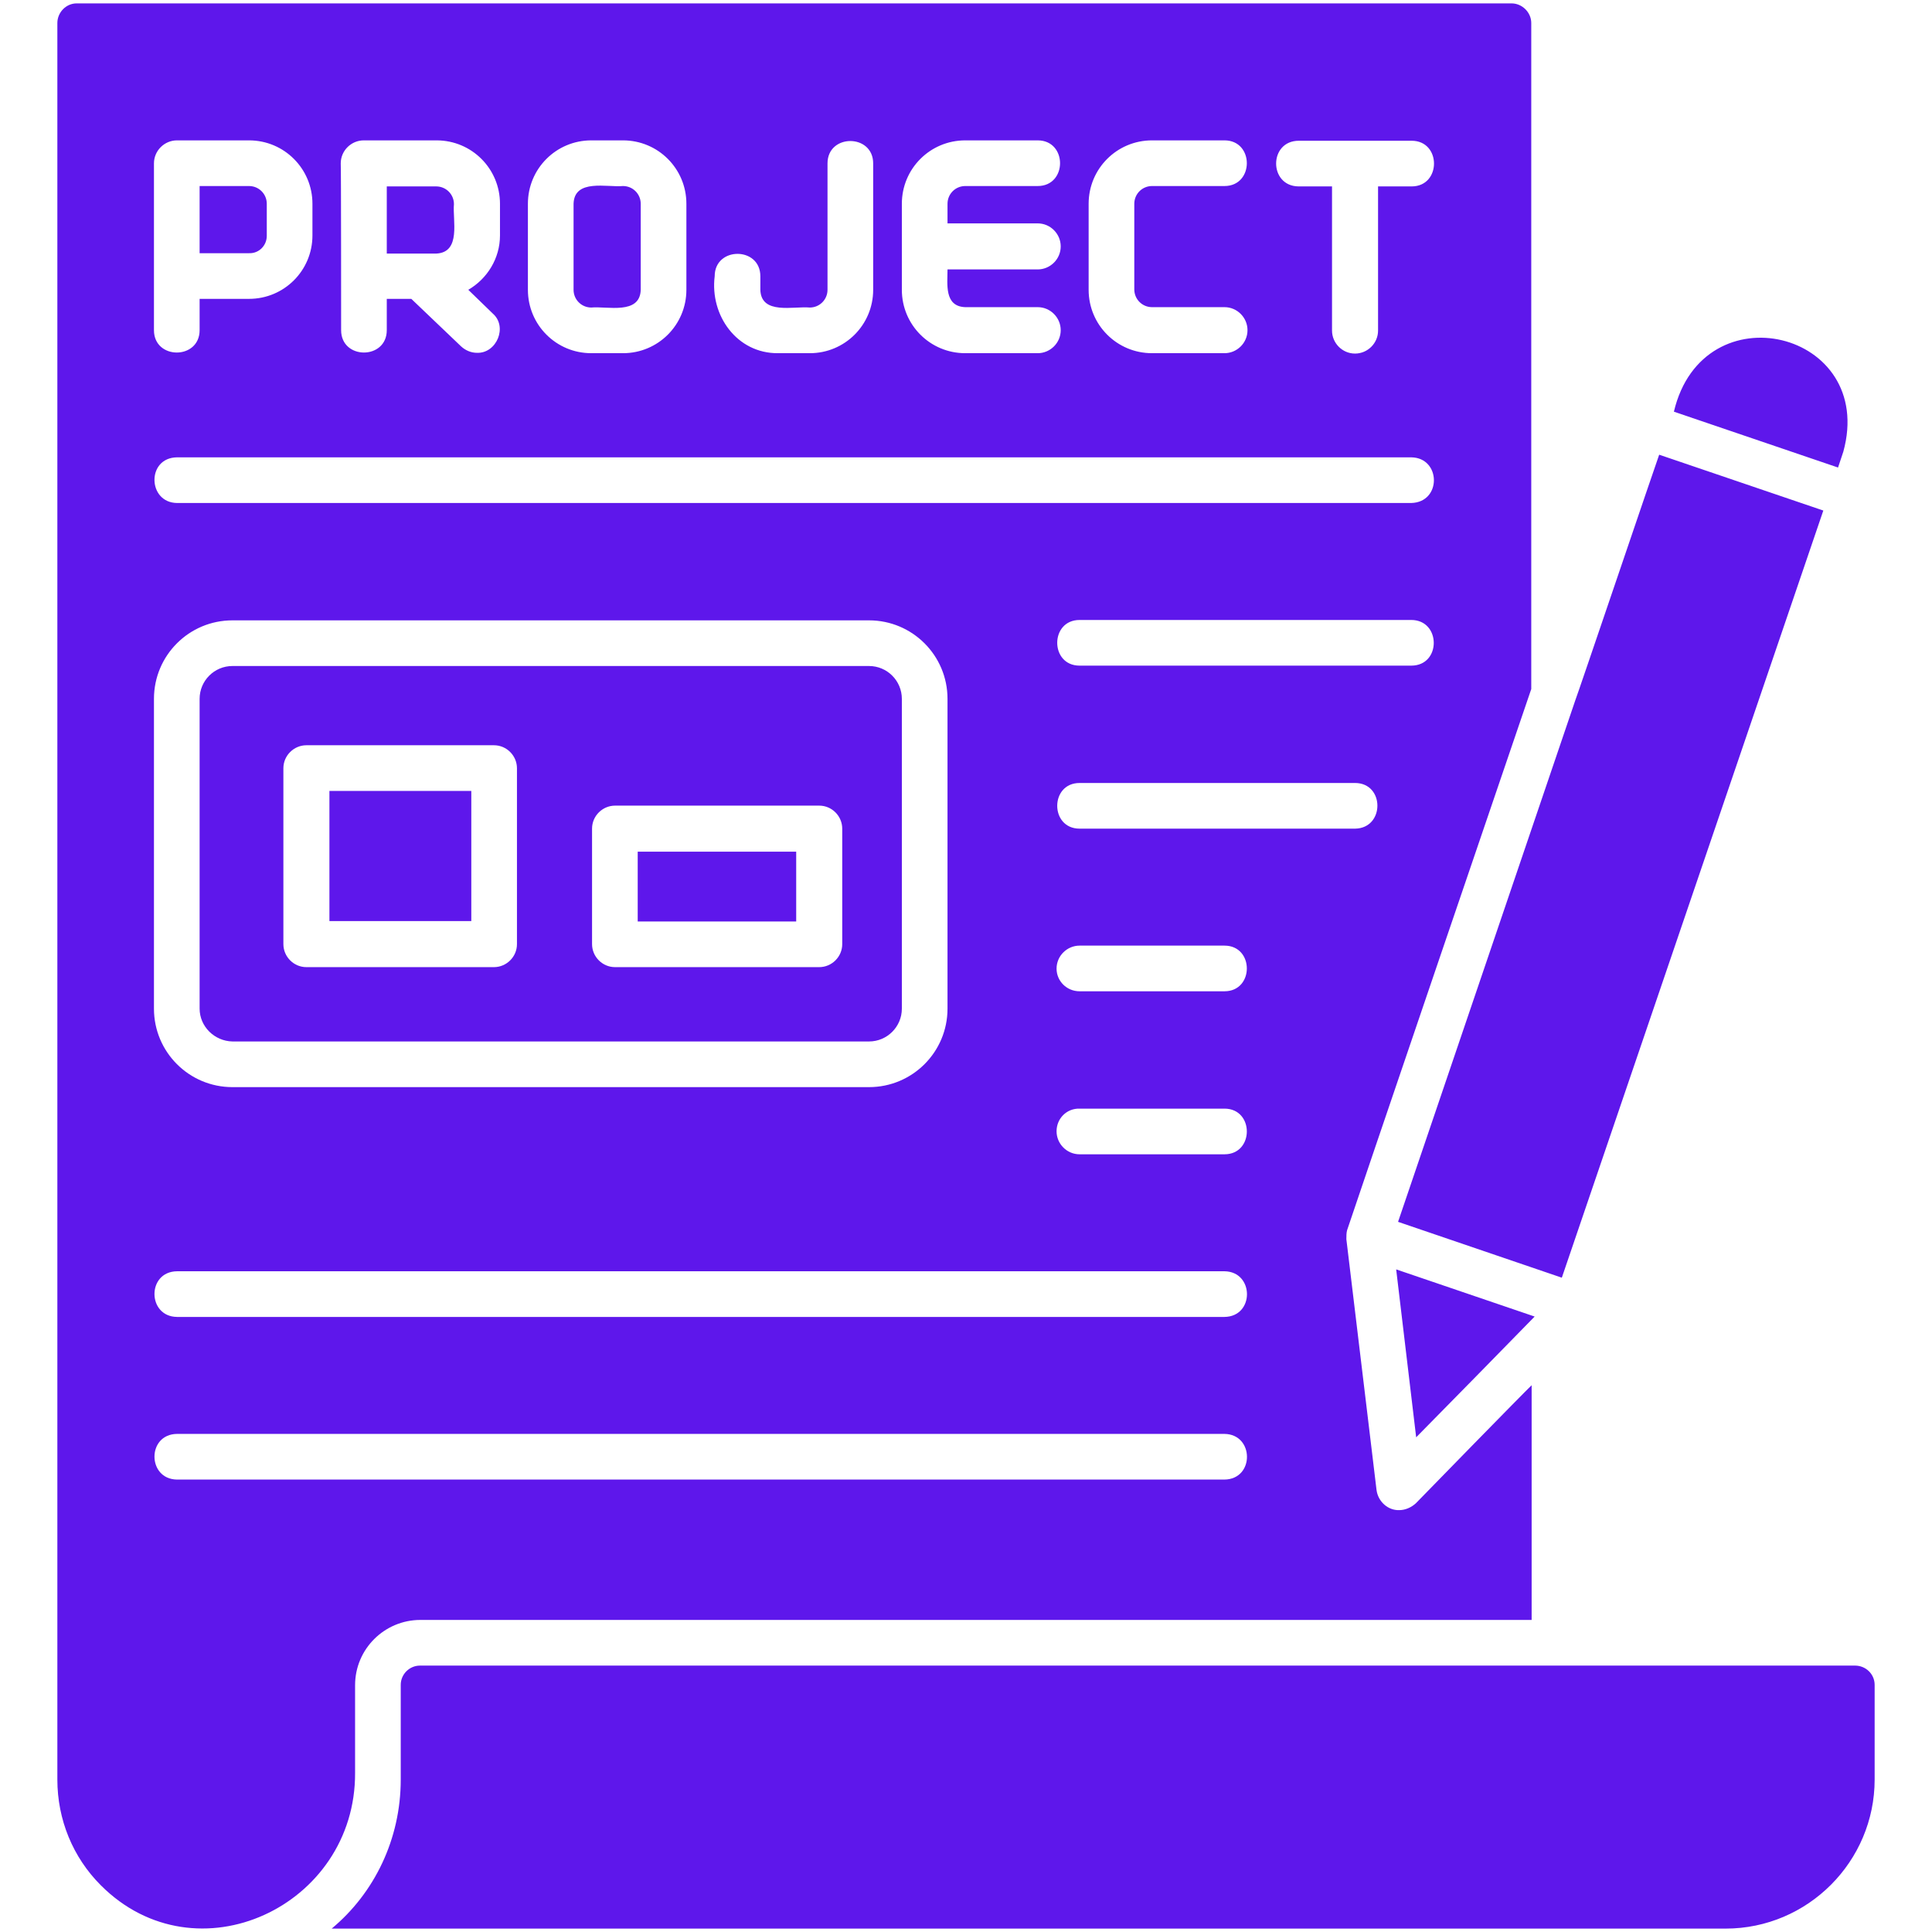 <?xml version="1.0" encoding="utf-8"?>
<!-- Generator: Adobe Illustrator 26.5.0, SVG Export Plug-In . SVG Version: 6.00 Build 0)  -->
<svg version="1.1" id="Layer_1" xmlns="http://www.w3.org/2000/svg" xmlns:xlink="http://www.w3.org/1999/xlink" x="0px" y="0px"
	 viewBox="0 0 512 512" style="enable-background:new 0 0 512 512;" xml:space="preserve">
<style type="text/css">
	.st0{fill:#5E17EB;}
</style>
<path class="st0" d="M496.8,446.5v25.1c0,21.7-17.7,39.5-39.5,39.5H87.9
	c11.3-9.4,18.3-23.7,18.3-39.5V446.5c0-2.8,2.3-5.1,5.1-5.1h380.3
	C494.5,441.4,496.8,443.7,496.8,446.5z M375.3,380.9
	c7.2-7.3,24.4-24.8,31.4-32l-36.7-12.5L375.3,380.9z M488.5,119.7
	c8.8-32-37.2-43.2-44.9-10.6l43.5,14.8L488.5,119.7z M413.9,338.6
	l69.3-203.3l-43.5-14.8c-0.1,0.1-22.1,65-22.2,65l-47,138.3L413.9,338.6z
	 M52.9,267.3v-82.1c0-4.8,3.9-8.7,8.7-8.7h168.7
	c4.8,0,8.7,3.9,8.7,8.7v82.1c0,4.8-3.9,8.7-8.7,8.7H61.6
	C56.8,275.9,52.9,272,52.9,267.3z M156.9,250.2c0,3.3,2.7,6.1,6.1,6.1
	h54.1c3.3,0,6.1-2.7,6.1-6.1v-30.6c0-3.3-2.7-6.1-6.1-6.1H163
	c-3.3,0-6.1,2.7-6.1,6.1V250.2z M75.1,250.2
	c0,3.3,2.7,6.1,6.1,6.1h49.7c3.3,0,6.1-2.7,6.1-6.1v-46.6
	c0-3.3-2.7-6.1-6.1-6.1H81.2c-3.3,0-6.1,2.7-6.1,6.1L75.1,250.2z
	 M115.6,67.2c6.7-0.3,4.3-8.9,4.7-13.1c0-2.6-2.1-4.7-4.7-4.7
	h-13.1v17.8h8.8H115.6z M70.7,62.5v-8.5c0-2.6-2.1-4.7-4.7-4.7H52.9
	v17.8h13.1C68.6,67.2,70.7,65.1,70.7,62.5z M211,225.7h-42v18.5h42V225.7z
	 M156.7,81.5c4.2-0.4,12.9,2,13.1-4.7V54
	c0-2.6-2.1-4.7-4.7-4.7c-4.2,0.4-12.9-2-13.1,4.7v22.8
	C152,79.4,154.1,81.5,156.7,81.5z M124.8,209.6h-37.5v34.5h37.6v-34.5H124.8z
	 M94.1,469.8C94.3,505.2,52,525,26.7,499.6c-7.4-7.4-11.5-17.4-11.5-28v-465.5
	c0-2.8,2.3-5.2,5.1-5.2h380.3c2.8,0,5.2,2.4,5.2,5.2v176.5
	C405.7,182.8,357,325.8,357,326c-0.2,0.7-0.2,1.6-0.2,2.4l8,66.5
	c0.4,3,3,5.4,6,5.3c1.6,0,3.2-0.7,4.4-1.8
	c3.2-3.3,28.1-28.8,30.7-31.3v62.2h-294.5c-9.5,0-17.3,7.7-17.3,17.3
	C94.1,446.5,94.1,469.8,94.1,469.8z M280,299.8c0,3.3,2.7,6.1,6.1,6.1
	H324.5c7.9,0,7.9-12.1,0-12.1h-38.4C282.7,293.7,280,296.4,280,299.8z
	 M286.1,262.7H324.5c7.9,0,7.9-12.1,0-12.1h-38.4
	c-3.3,0-6.1,2.7-6.1,6.1C280,260,282.7,262.7,286.1,262.7z
	 M46.9,336.9c-8,0.1-7.9,12,0,12.1H324.5c8-0.1,7.9-12,0-12.1H46.9z
	 M359.1,207.5h-73c-7.9,0-7.9,12.1,0,12.1h73
	C367,219.5,367,207.5,359.1,207.5z M374,164.3h-87.9
	c-7.9,0-7.9,12.1,0,12.1h87.9C382,176.4,381.9,164.3,374,164.3z
	 M374,121.2H46.9c-8.1,0.1-7.8,12,0,12.1h327.1
	C382.1,133.1,381.9,121.3,374,121.2z M344.1,49.4h8.9v38.2
	c0,3.3,2.7,6.1,6.1,6.1c3.3,0,6.1-2.7,6.1-6.1V49.4h8.9
	c7.9,0,7.9-12.1,0-12.1h-29.9C336.2,37.3,336.2,49.3,344.1,49.4z
	 M288.5,76.8c0,9.3,7.5,16.8,16.8,16.8h19.2c3.3,0,6.1-2.7,6.1-6.1
	c0-3.3-2.7-6.1-6.1-6.1h-19.2c-2.6,0-4.7-2.1-4.7-4.7V54
	c0-2.6,2.1-4.7,4.7-4.7h19.2c7.9,0,7.9-12.1,0-12.1h-19.2
	c-9.3,0-16.8,7.5-16.8,16.8V76.8z M239,76.8c0,9.3,7.5,16.8,16.8,16.8
	h19.2c3.3,0,6.1-2.7,6.1-6.1c0-3.3-2.7-6.1-6.1-6.1h-19.2
	c-5.6-0.2-4.7-6.1-4.7-10h23.9c3.3,0,6.1-2.7,6.1-6.1
	c0-3.3-2.7-6.1-6.1-6.1h-23.9v-5.2c0-2.6,2.1-4.7,4.7-4.7h19.2
	c7.9,0,7.9-12.1,0-12.1h-19.2c-9.3,0-16.8,7.5-16.8,16.8V76.8z
	 M206.2,93.6h8.4c9.3,0,16.8-7.5,16.8-16.8v-33.5c0-7.9-12.1-7.9-12.1,0
	v33.5c0,2.6-2.1,4.7-4.7,4.7c-4.3-0.4-12.9,2-13.1-4.7v-3.6
	c0-7.9-12.1-7.9-12.1,0c-1.3,10.4,5.9,20.5,16.8,20.4H206.2z
	 M139.9,76.8c0,9.3,7.5,16.8,16.8,16.8h8.4c9.3,0,16.8-7.5,16.8-16.8
	V54c0-9.3-7.5-16.8-16.8-16.8h-8.4c-9.3,0-16.8,7.5-16.8,16.8V76.8z
	 M90.4,87.5c0,7.9,12.1,7.9,12.1,0v-8.3h6.5l13.2,12.6
	c1.2,1.1,2.7,1.7,4.2,1.7c5.2,0.2,8.2-6.9,4.2-10.4l-6.5-6.3
	c5-2.9,8.4-8.3,8.4-14.4v-8.4c0-9.3-7.5-16.8-16.8-16.8H96.4
	c-3.3,0-6.1,2.7-6.1,6.1c0.1,0,0.1,44.2,0.1,44.2L90.4,87.5z
	 M40.8,87.5c0,7.9,12.1,7.9,12.1,0v-8.3h13.1
	c9.3,0,16.8-7.5,16.8-16.8v-8.4c0-9.3-7.5-16.8-16.8-16.8H46.9
	c-3.3,0-6.1,2.7-6.1,6.1L40.8,87.5z M40.8,267.3
	c0,11.5,9.3,20.8,20.8,20.8h168.7c11.5,0,20.8-9.3,20.8-20.8v-82.1
	c0-11.5-9.3-20.8-20.8-20.8H61.6c-11.5,0-20.8,9.3-20.8,20.8L40.8,267.3z
	 M324.5,392.1c8-0.1,7.9-12,0-12.1H46.9c-8,0.1-7.9,12,0,12.1H324.5z"/>
</svg>
